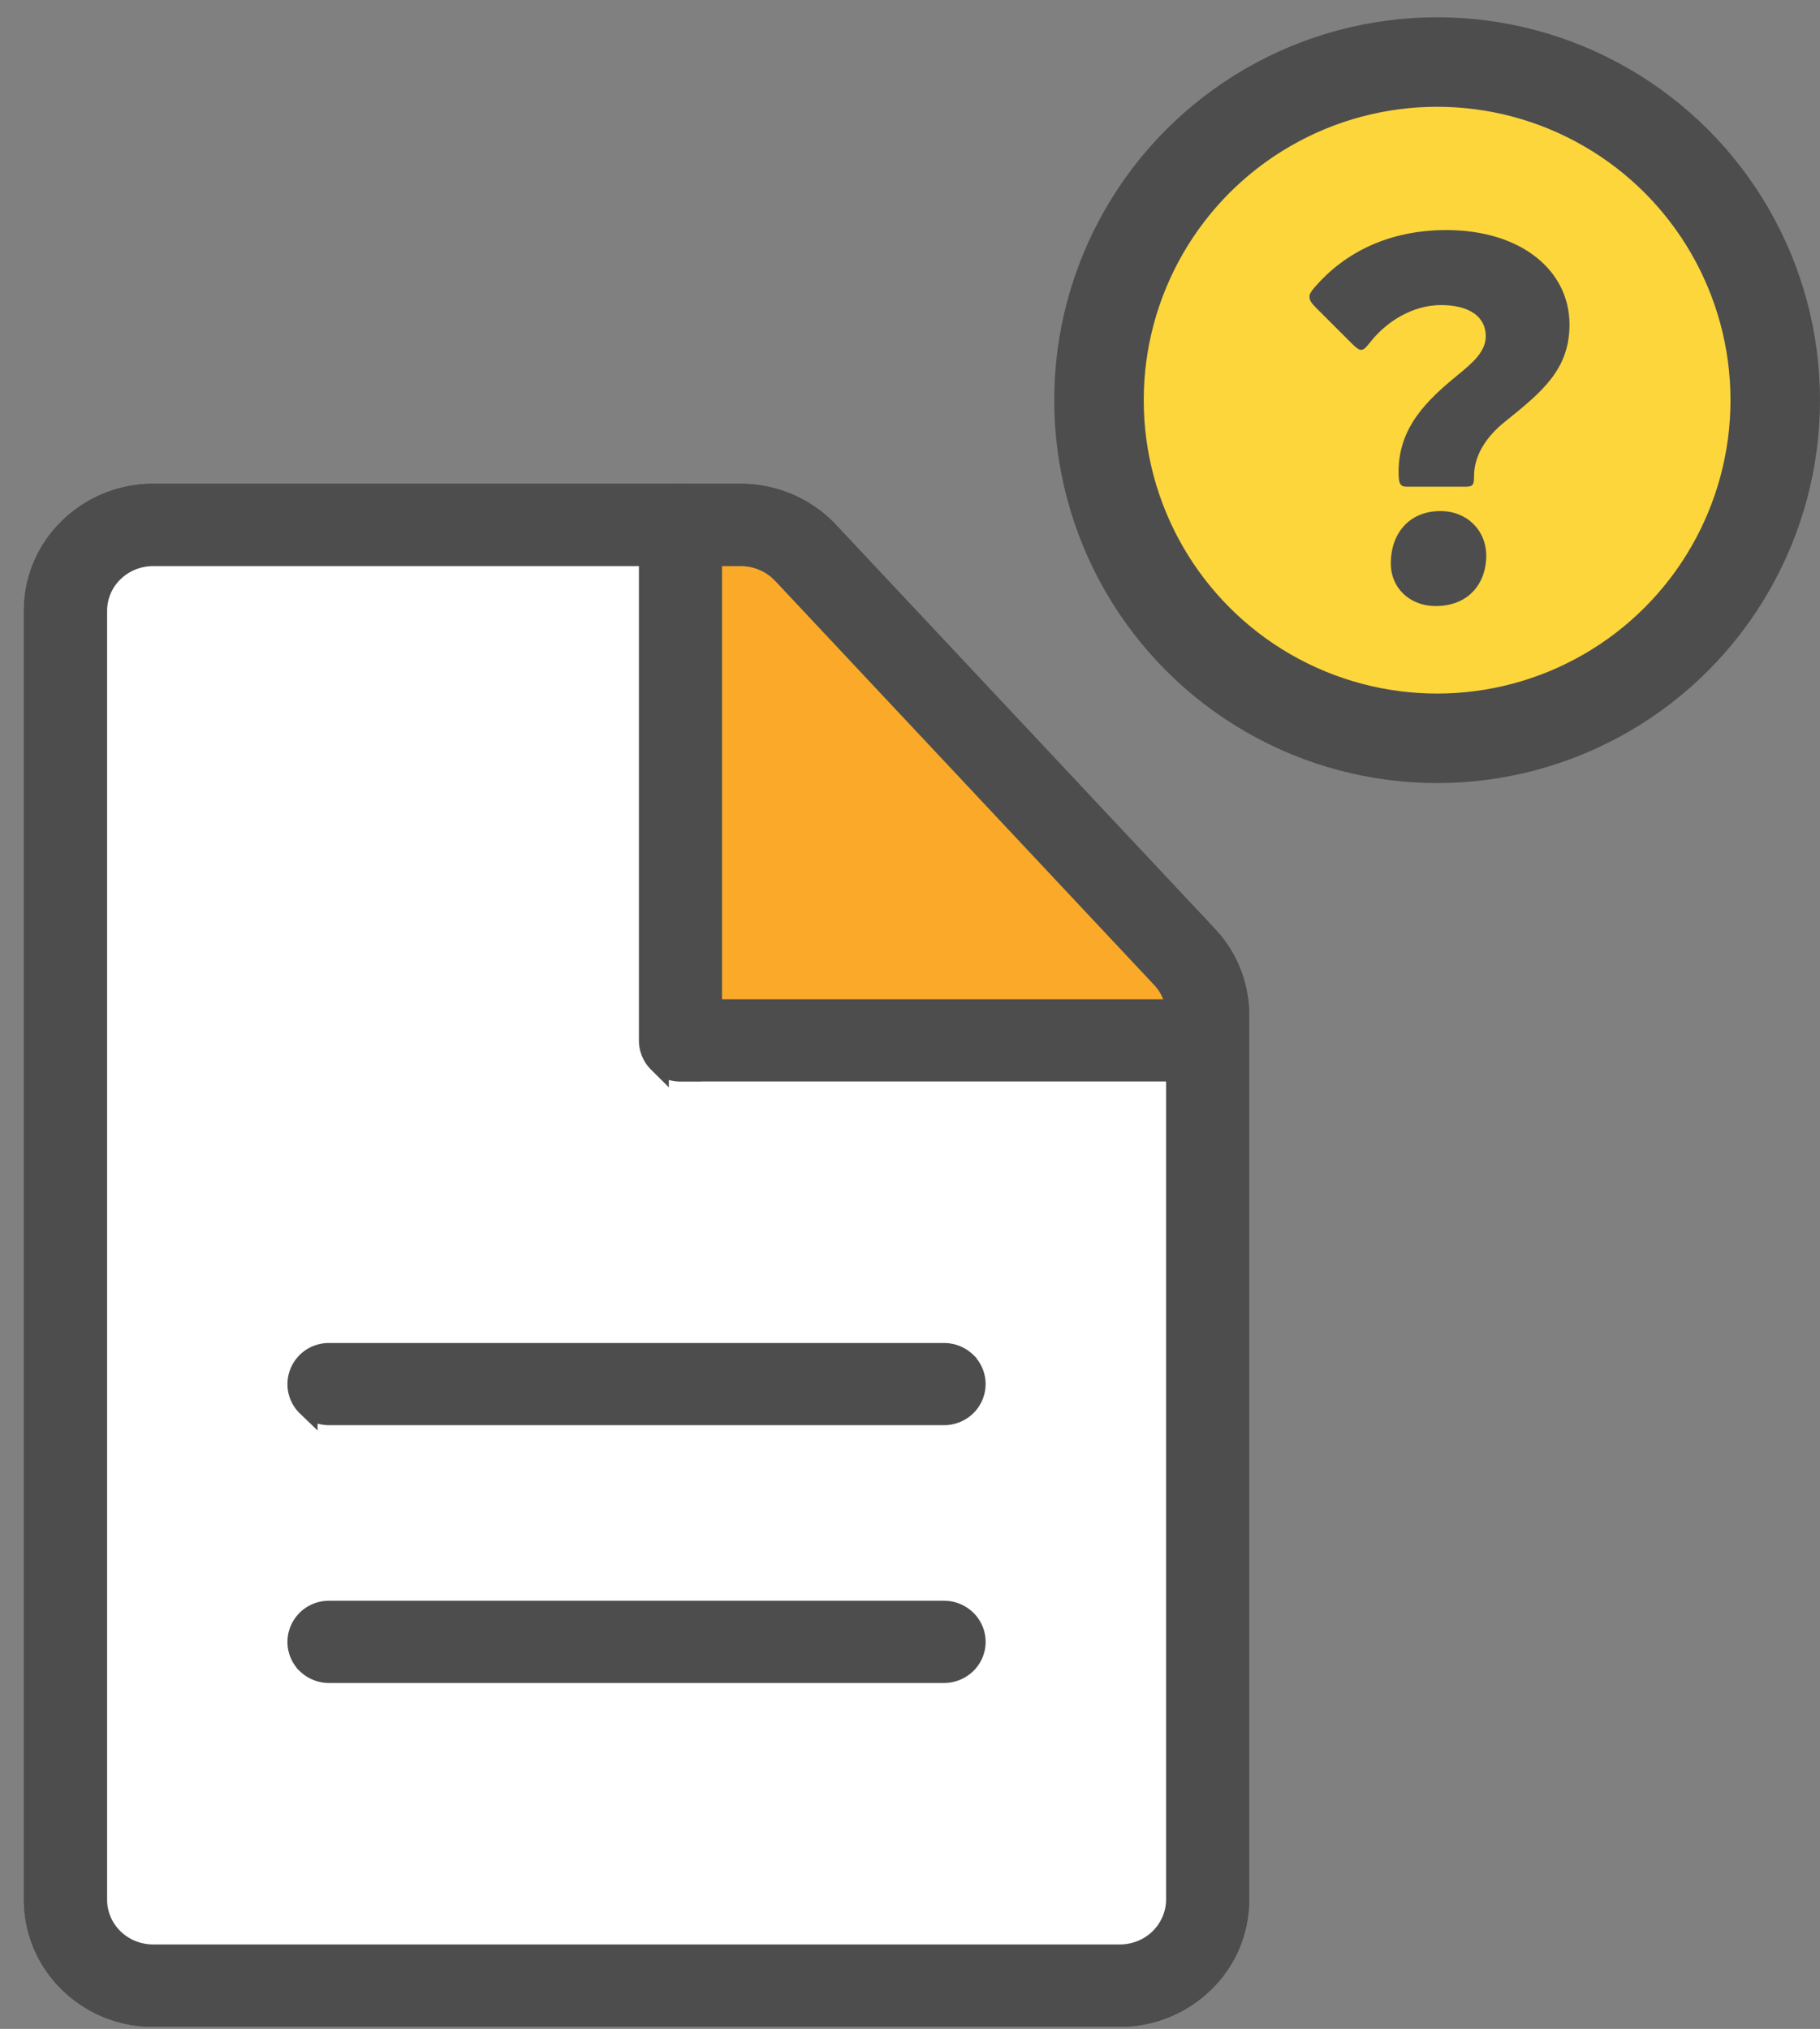 <svg width="61" height="68" fill="none" xmlns="http://www.w3.org/2000/svg"><rect width="100%" height="100%" fill="#808080" stroke="none"/><path d="M24.822 16.564c.558 0 1.095.113 1.604.329h.003c.504.22.957.533 1.334.935L40.465 31.37l.123.138c.6.702.928 1.584.929 2.507V63.67a3.835 3.835 0 01-1.172 2.767 4.016 4.016 0 01-2.817 1.142H5.138a3.993 3.993 0 01-2.817-1.143 3.857 3.857 0 01-1.17-2.766V20.473c0-1.047.415-2.031 1.171-2.767a4.016 4.016 0 012.817-1.142h19.683z" fill="#fff" stroke="#4D4D4D" stroke-width=".7"/><path d="M22.316 34.356a.707.707 0 00.49.198v-.004L40.5 35v-2l-14-14.5-2-1-2.387 2v14.377c0 .182.074.35.203.48z" fill="#FAAA28"/><path d="M31.64 54c.273 0 .54.107.735.298a1.016 1.016 0 010 1.46c-.195.19-.462.298-.734.298H11.026c-.28 0-.537-.11-.731-.295a1.01 1.01 0 01-.31-.734c0-.276.114-.534.303-.725l.004-.004c.2-.196.463-.298.734-.298h20.615zm0-8.639c.273 0 .54.107.735.297a1.018 1.018 0 010 1.46c-.195.19-.462.298-.734.298H11.026c-.28 0-.537-.11-.731-.294a1.01 1.01 0 01-.31-.733c0-.277.114-.536.303-.727l.004-.004c.2-.195.463-.297.734-.297h20.615z" fill="#4D4D4D" stroke="#4D4D4D" stroke-width=".7"/><path d="M24.822 16.564c.558 0 1.095.113 1.604.329h.003c.504.22.957.533 1.334.935L40.465 31.37l.123.138c.6.702.928 1.584.929 2.507V63.67a3.835 3.835 0 01-1.172 2.767 4.016 4.016 0 01-2.817 1.142H5.138a3.993 3.993 0 01-2.817-1.143 3.857 3.857 0 01-1.17-2.766V20.473c0-1.047.415-2.031 1.171-2.767a4.016 4.016 0 012.817-1.142h19.683zM5.14 18.623c-.51 0-.99.194-1.347.543a1.82 1.82 0 00-.553 1.307v43.196c0 .491.196.957.553 1.307.357.35.837.543 1.347.543h32.39c.509 0 .989-.194 1.346-.543.354-.347.557-.825.557-1.307V34.014c0-.462-.176-.905-.5-1.247l-.001-.001-12.7-13.54-.143-.136a1.879 1.879 0 00-.495-.309h-.002a1.946 1.946 0 00-.765-.158H5.14z" fill="#4D4D4D" stroke="#4D4D4D" stroke-width=".7"/><path d="M22.806 16.564c.238 0 .473.082.659.23l.076.067.004.004c.189.19.304.445.304.727v16.25h16.625c.245 0 .472.085.655.23l.076.065.004.004a1.017 1.017 0 01.004 1.456l-.004.003c-.2.195-.464.297-.735.297H23.156v.004h-.35c-.28 0-.538-.11-.732-.294l-.007-.006a1.026 1.026 0 01-.303-.727V17.592c0-.282.114-.537.303-.727l.004-.004c.2-.195.464-.297.735-.297z" fill="#4D4D4D" stroke="#4D4D4D" stroke-width=".7"/><circle cx="48.167" cy="13.412" r="11.333" fill="#FDD63B" stroke="#4D4D4D" stroke-width="3"/><path d="M49.112 16.313h-1.958c-.245 0-.278-.13-.278-.506 0-1.502.98-2.416 1.975-3.232.523-.424.947-.8.947-1.306 0-.669-.571-1.044-1.502-1.044-.963 0-1.844.57-2.367 1.24-.13.163-.212.261-.31.261-.081 0-.18-.081-.326-.228L44.1 10.306c-.146-.147-.212-.245-.212-.359 0-.098.066-.196.196-.343.98-1.126 2.448-1.893 4.39-1.893 2.53 0 4.13 1.371 4.13 3.166 0 1.502-.914 2.253-2.154 3.249-.637.506-1.045 1.142-1.045 1.828 0 .294-.032.359-.294.359zm-.832.816c.881 0 1.534.637 1.534 1.502 0 .898-.571 1.681-1.697 1.681-.85 0-1.502-.588-1.502-1.436 0-.963.588-1.747 1.665-1.747z" fill="#4D4D4D"/></svg>